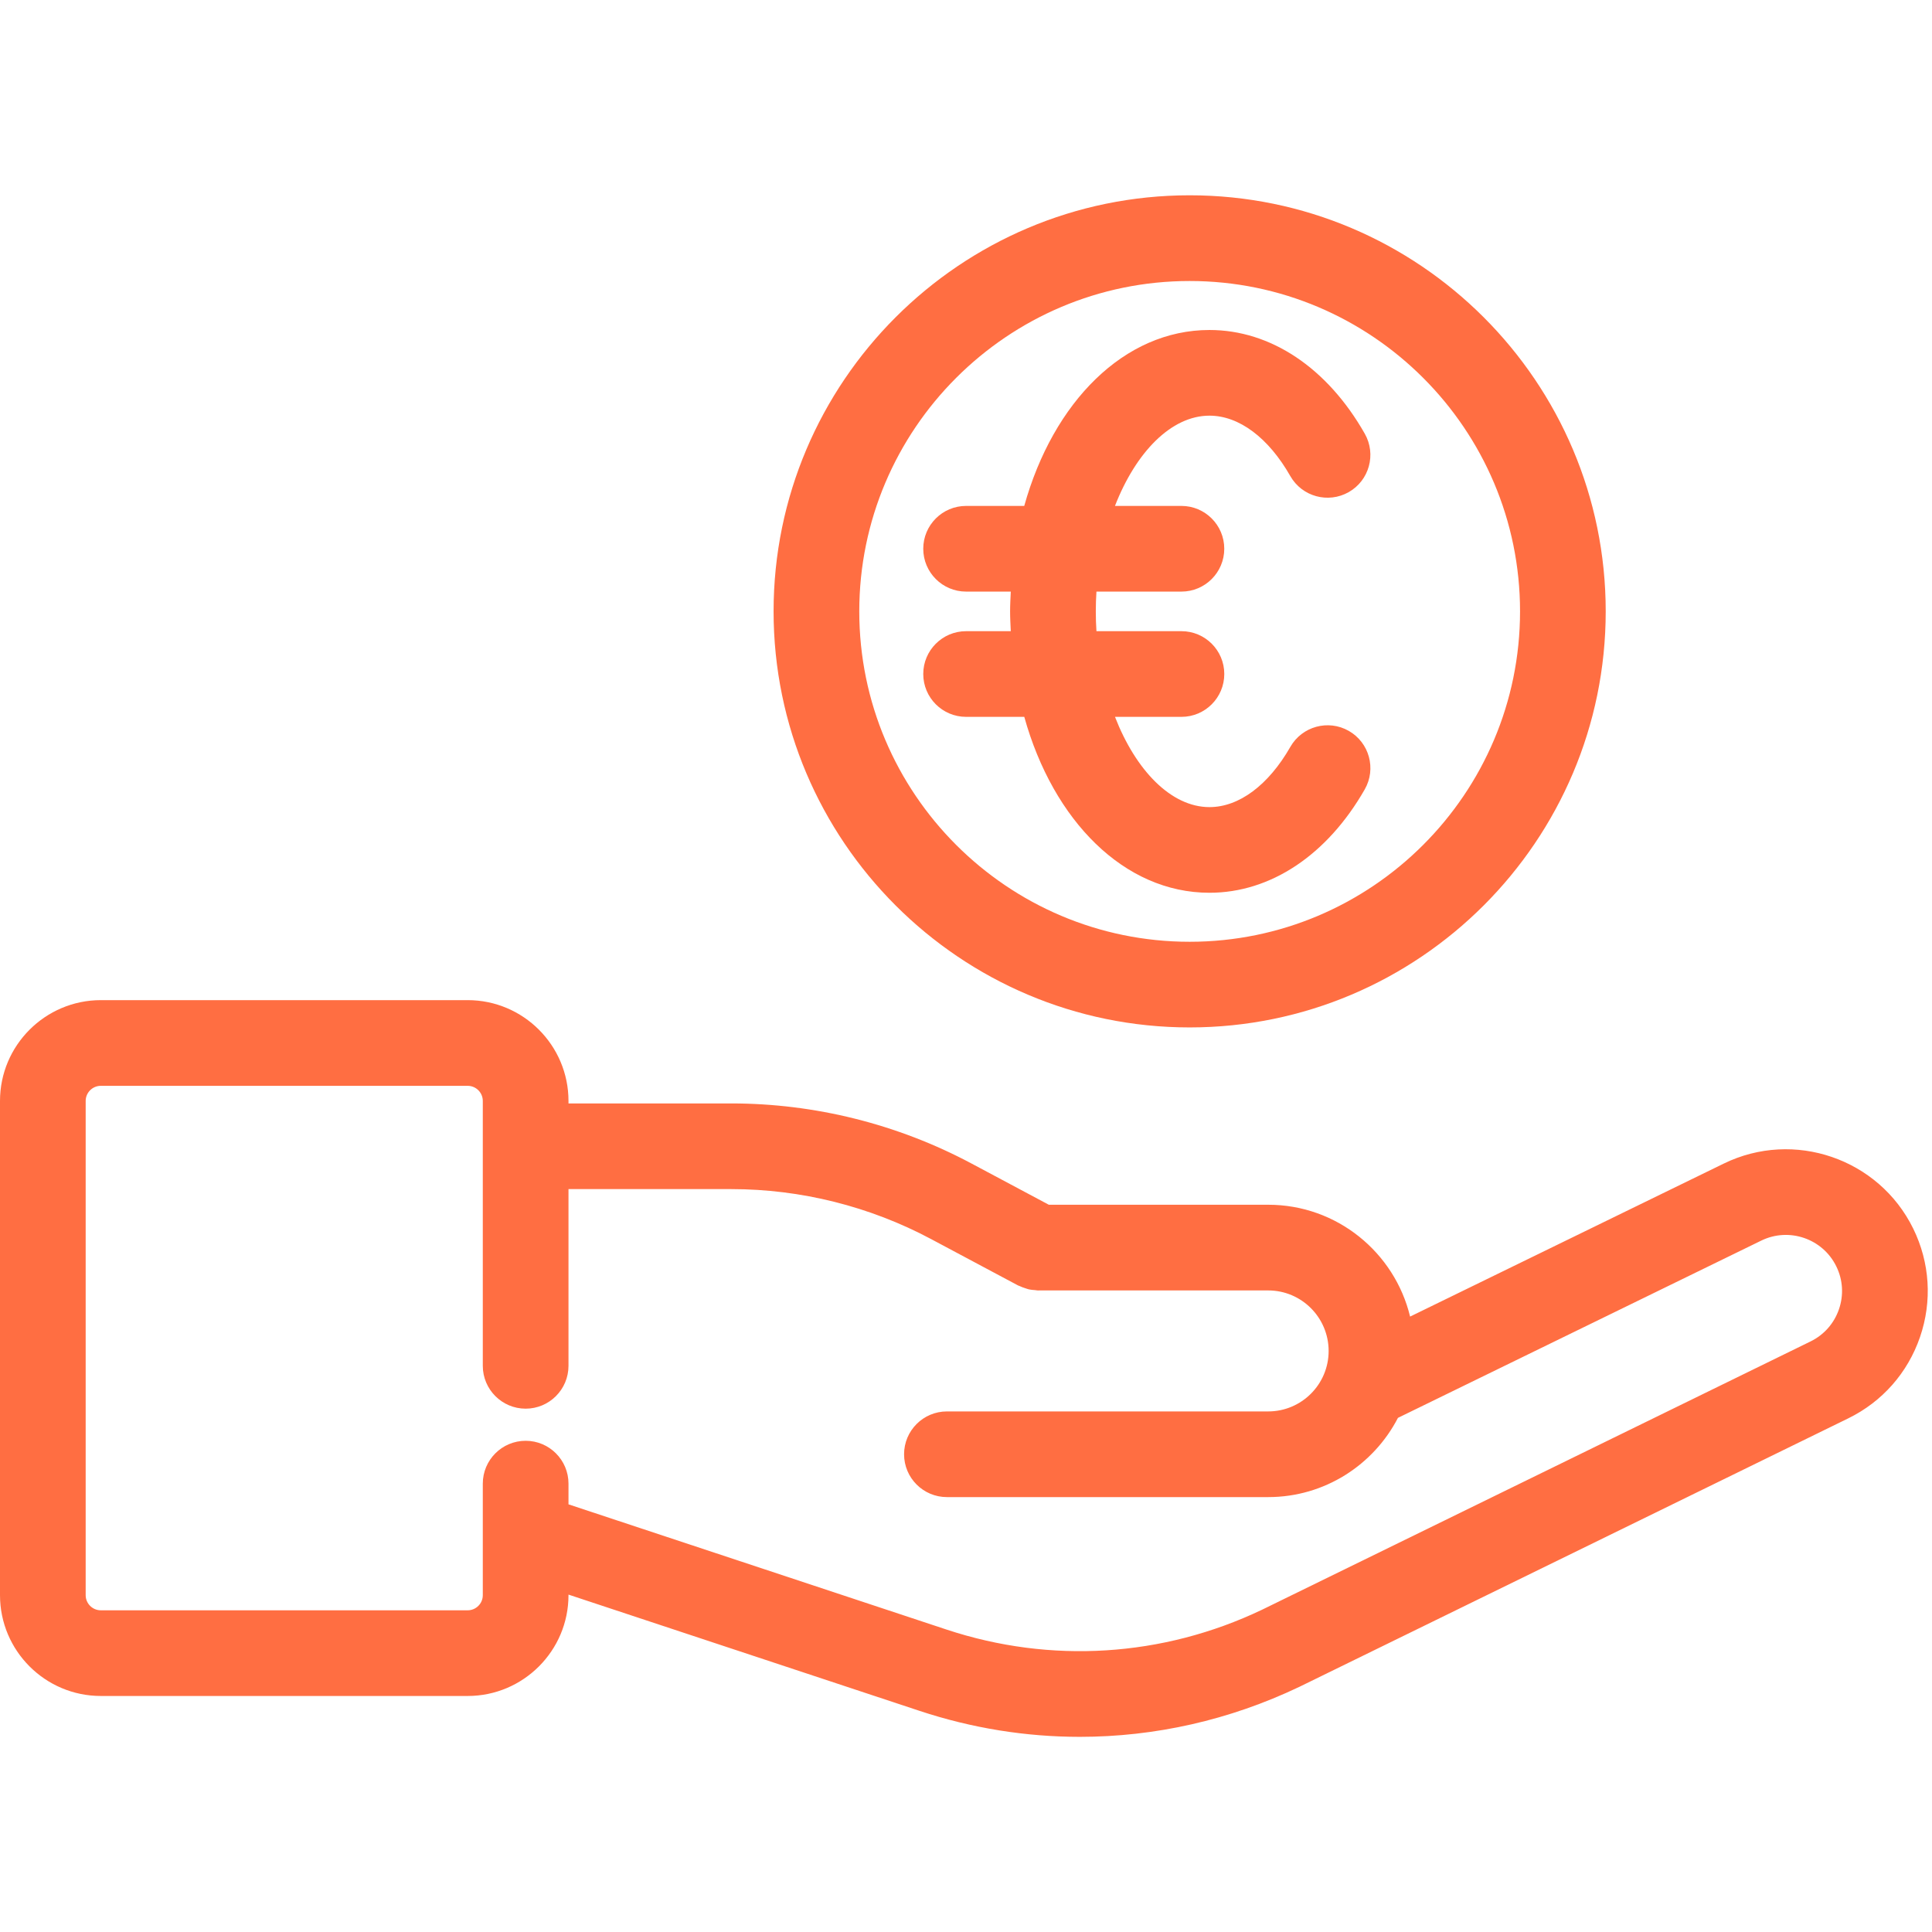 <?xml version="1.0" encoding="UTF-8"?> <svg xmlns="http://www.w3.org/2000/svg" xmlns:xlink="http://www.w3.org/1999/xlink" width="500" zoomAndPan="magnify" viewBox="0 0 375 375" height="500" preserveAspectRatio="xMidYMid meet" version="1.0"><defs><clipPath id="2503d12a31"><path d="M 0 194 L 375 194 L 375 337.5 L 0 337.5 Z M 0 194 " clip-rule="nonzero"></path></clipPath><clipPath id="064ae833bd"><path d="M 150 37.5 L 312 37.5 L 312 200 L 150 200 Z M 150 37.5 " clip-rule="nonzero"></path></clipPath></defs><g clip-path="url(#2503d12a31)"><path fill="#ff6e42" d="M 334.578 225.852 L 273.699 255.547 C 270.699 243.113 259.508 233.84 246.164 233.84 L 203.574 233.84 L 188.527 225.816 C 174.246 218.199 158.145 214.176 141.965 214.176 L 110.344 214.176 L 110.344 213.695 C 110.344 202.906 101.566 194.125 90.773 194.125 L 19.57 194.125 C 8.777 194.133 0 202.906 0 213.695 L 0 309.621 C 0 320.41 8.777 329.188 19.57 329.188 L 90.773 329.188 C 101.562 329.188 110.344 320.414 110.344 309.621 L 110.344 309.512 L 178.484 332.078 C 188.652 335.449 199.137 337.121 209.594 337.121 C 224.156 337.121 238.66 333.875 252.172 327.43 L 358.73 275.309 C 365.34 272.078 370.289 266.465 372.676 259.512 C 375.062 252.555 374.594 245.086 371.359 238.477 C 364.691 224.871 348.188 219.207 334.578 225.852 Z M 356.945 254.117 C 356 256.871 354.043 259.09 351.426 260.371 L 244.941 312.457 C 225.695 321.633 203.949 322.996 183.711 316.293 L 110.344 291.992 L 110.344 287.973 C 110.344 283.383 106.617 279.656 102.027 279.656 C 97.438 279.656 93.711 283.383 93.711 287.973 L 93.711 309.621 C 93.711 311.242 92.395 312.559 90.773 312.559 L 19.57 312.559 C 17.949 312.559 16.629 311.242 16.629 309.621 L 16.629 213.695 C 16.629 212.074 17.949 210.758 19.57 210.758 L 90.773 210.758 C 92.395 210.758 93.711 212.074 93.711 213.695 L 93.711 265.105 C 93.711 269.695 97.438 273.422 102.027 273.422 C 106.617 273.422 110.344 269.695 110.344 265.105 L 110.344 230.805 L 141.965 230.805 C 155.426 230.805 168.82 234.156 180.703 240.492 L 197.602 249.504 C 197.699 249.555 197.797 249.57 197.895 249.617 C 198.27 249.801 198.66 249.941 199.066 250.066 C 199.281 250.133 199.488 250.215 199.711 250.266 C 200.105 250.352 200.516 250.387 200.93 250.414 C 201.125 250.426 201.316 250.484 201.508 250.484 C 201.535 250.484 201.566 250.473 201.598 250.473 L 246.16 250.473 C 252.625 250.473 257.887 255.734 257.887 262.23 C 257.887 268.695 252.625 273.957 246.16 273.957 L 183.797 273.957 C 179.207 273.957 175.48 277.684 175.48 282.273 C 175.48 286.863 179.207 290.586 183.797 290.586 L 246.16 290.586 C 257.117 290.586 266.621 284.332 271.34 275.207 L 341.867 240.797 C 347.254 238.172 353.781 240.406 356.422 245.797 C 357.707 248.41 357.887 251.367 356.945 254.117 Z M 356.945 254.117 " fill-opacity="1" fill-rule="nonzero"></path></g><g clip-path="url(#064ae833bd)"><path fill="#ff6e42" d="M 230.91 199.422 C 275.441 199.422 311.668 163.195 311.668 118.664 C 311.668 74.137 275.441 37.906 230.91 37.906 C 186.383 37.906 150.152 74.137 150.152 118.664 C 150.152 163.195 186.383 199.422 230.91 199.422 Z M 230.91 54.543 C 266.27 54.543 295.039 83.305 295.039 118.668 C 295.039 154.031 266.273 182.797 230.91 182.797 C 195.547 182.797 166.785 154.031 166.785 118.668 C 166.785 83.305 195.555 54.543 230.91 54.543 Z M 230.91 54.543 " fill-opacity="1" fill-rule="nonzero"></path></g><path fill="#ff6e42" d="M 198.809 139.137 C 204.438 159.328 218.219 173.285 234.758 173.285 C 246.621 173.285 257.609 165.969 264.898 153.215 C 267.176 149.227 265.789 144.145 261.801 141.867 C 257.82 139.594 252.734 140.984 250.457 144.965 C 246.211 152.398 240.492 156.66 234.758 156.66 C 227.309 156.66 220.449 149.52 216.418 139.141 L 229.32 139.141 C 233.91 139.141 237.633 135.414 237.633 130.824 C 237.633 126.234 233.91 122.512 229.32 122.512 L 212.82 122.512 C 212.734 121.242 212.695 119.961 212.695 118.668 C 212.695 117.375 212.738 116.098 212.82 114.828 L 229.316 114.828 C 233.906 114.828 237.629 111.102 237.629 106.512 C 237.629 101.922 233.906 98.199 229.316 98.199 L 216.414 98.199 C 220.449 87.82 227.309 80.68 234.754 80.68 C 240.492 80.68 246.207 84.953 250.445 92.402 C 252.715 96.395 257.793 97.785 261.785 95.52 C 265.777 93.25 267.172 88.176 264.902 84.18 C 257.629 71.387 246.637 64.051 234.754 64.051 C 218.215 64.051 204.438 78.004 198.805 98.199 L 187.516 98.199 C 182.926 98.199 179.203 101.922 179.203 106.512 C 179.203 111.102 182.926 114.828 187.516 114.828 L 196.191 114.828 C 196.137 116.102 196.059 117.367 196.059 118.668 C 196.059 119.973 196.137 121.234 196.191 122.512 L 187.516 122.512 C 182.926 122.512 179.203 126.234 179.203 130.824 C 179.203 135.414 182.926 139.141 187.516 139.141 L 198.809 139.141 Z M 198.809 139.137 " fill-opacity="1" fill-rule="nonzero"></path></svg> 